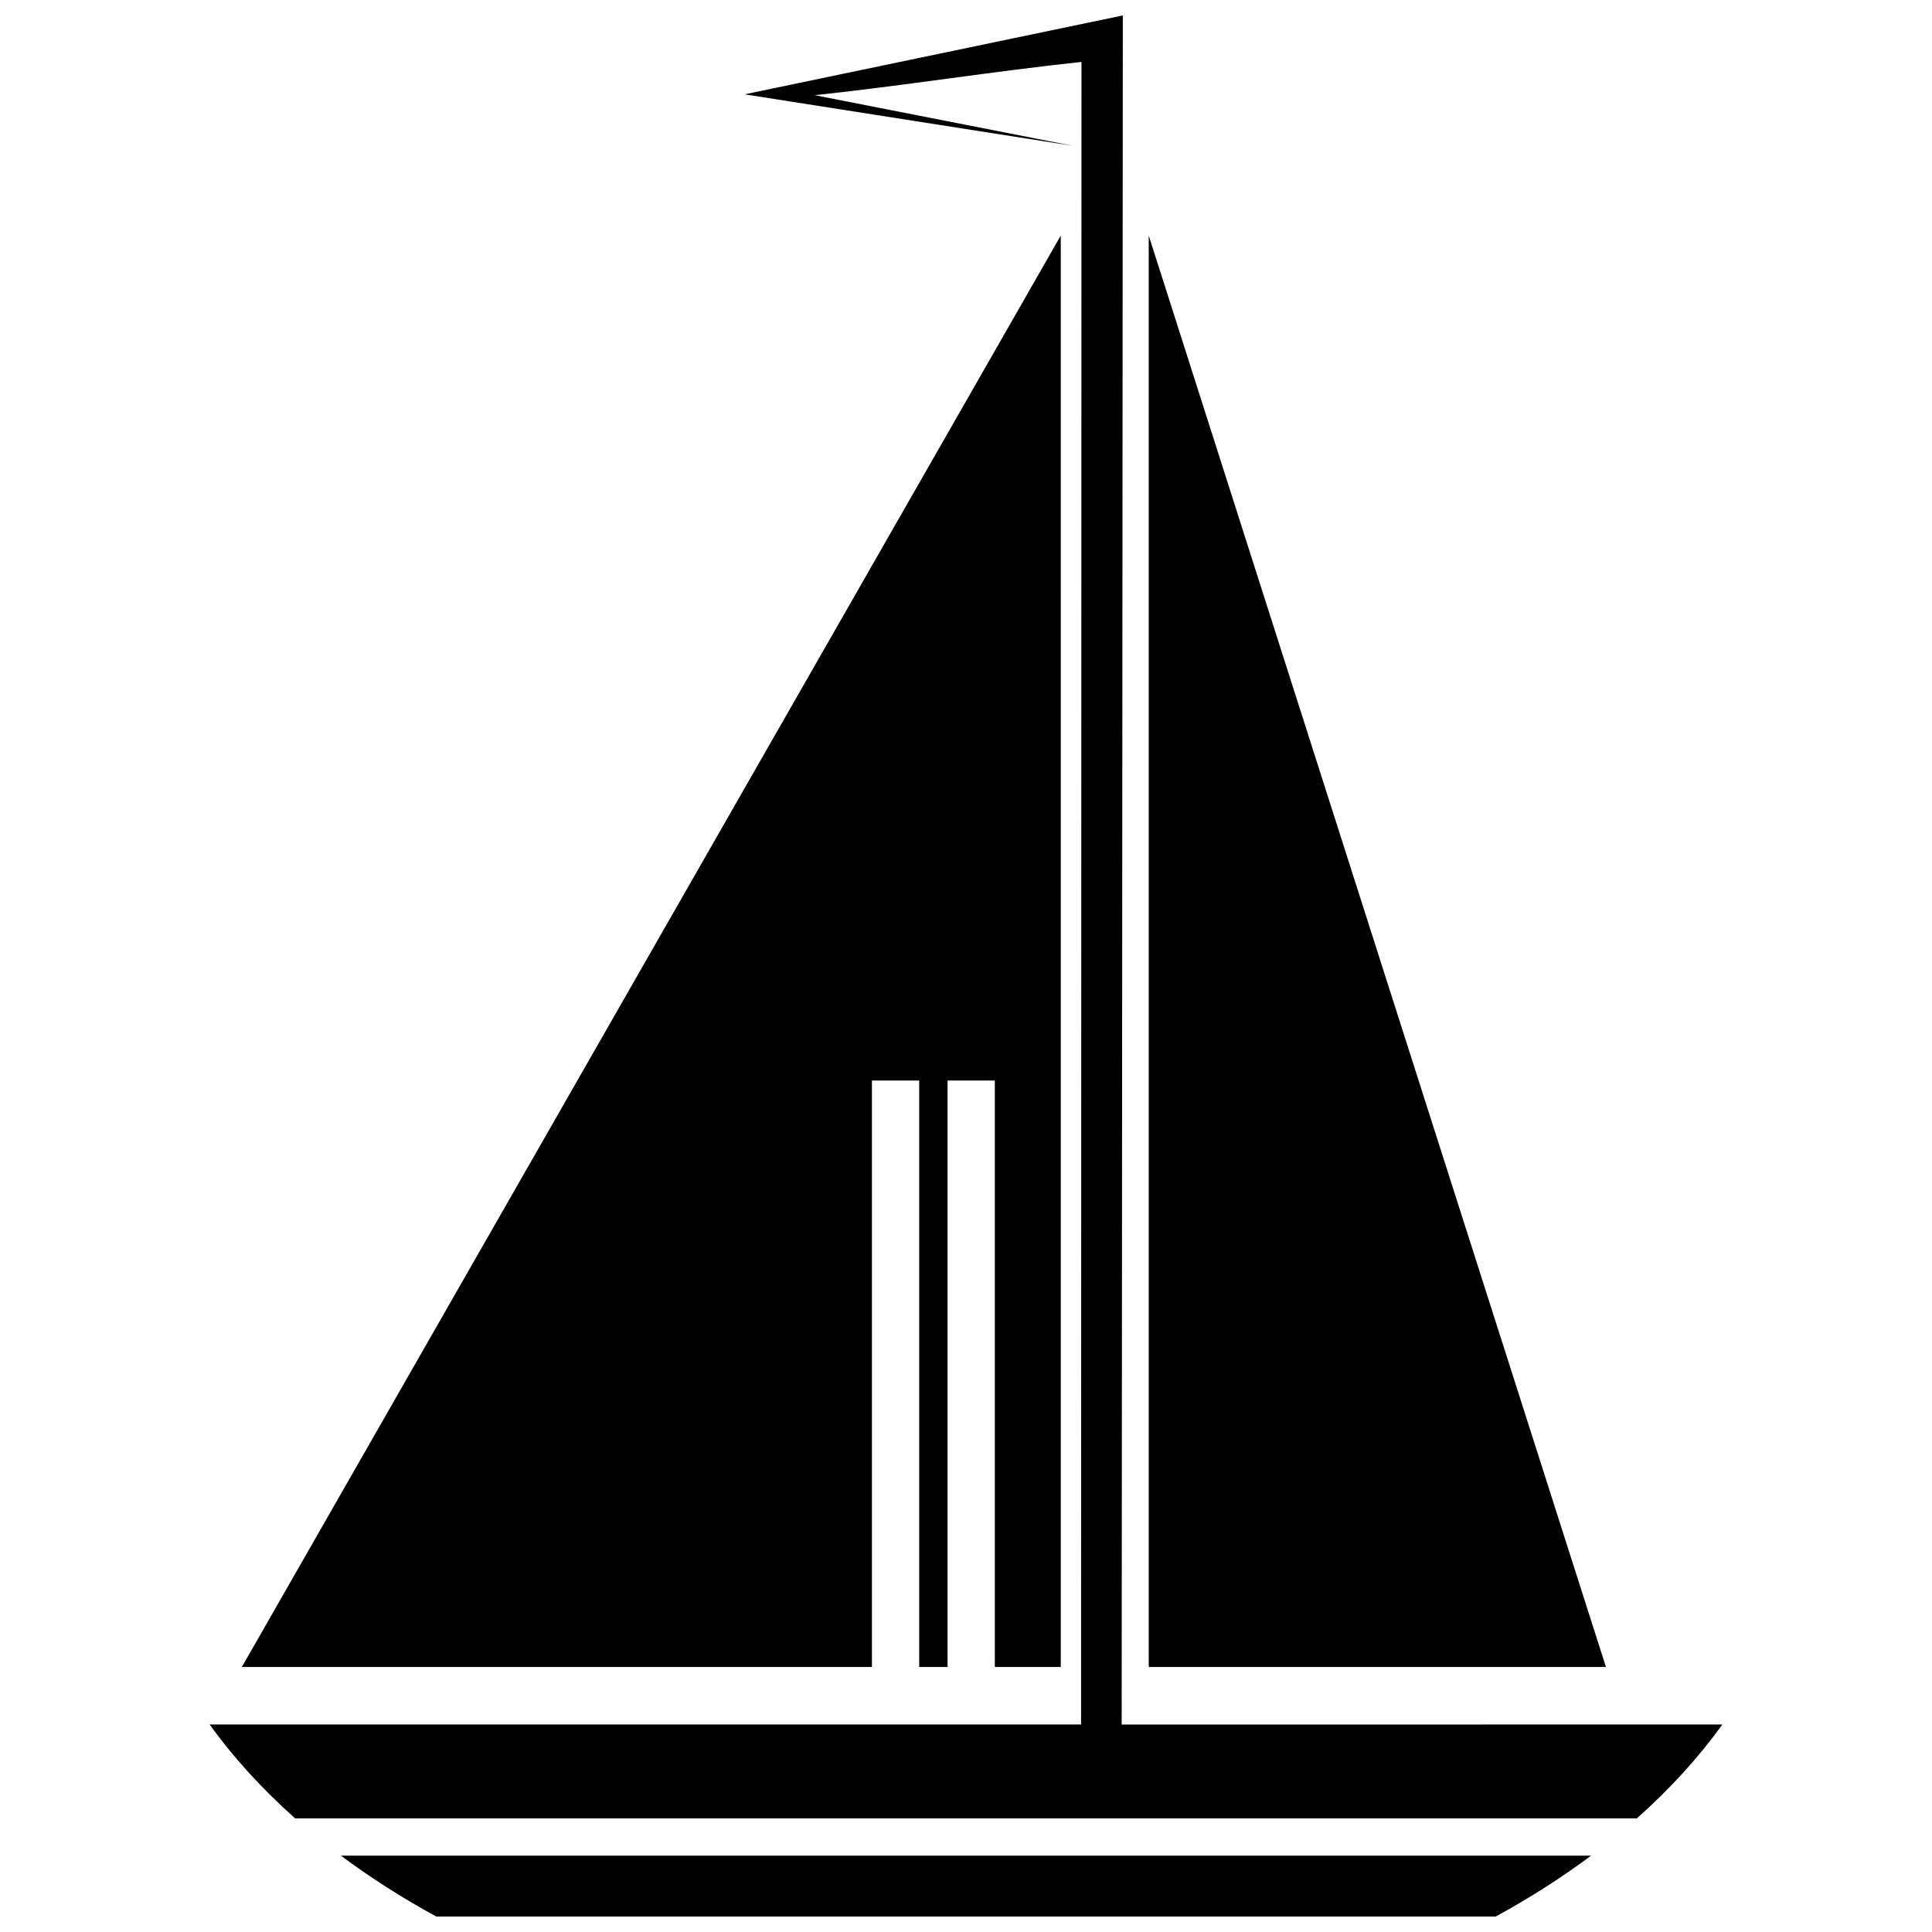 <?xml version="1.0" encoding="UTF-8"?>
<!-- Uploaded to: SVG Repo, www.svgrepo.com, Generator: SVG Repo Mixer Tools -->
<svg width="800px" height="800px" version="1.1" viewBox="144 144 512 512" xmlns="http://www.w3.org/2000/svg">
 <defs>
  <clipPath id="b">
   <path d="m234 635h332v16.902h-332z"/>
  </clipPath>
  <clipPath id="a">
   <path d="m199 148.09h402v477.91h-402z"/>
  </clipPath>
 </defs>
 <g clip-path="url(#b)">
  <path d="m565.66 635.76c-7.781 5.809-16.238 11.211-25.281 16.141h-280.76c-9.047-4.934-17.5-10.332-25.281-16.141h331.33z" fill-rule="evenodd"/>
 </g>
 <g clip-path="url(#a)">
  <path d="m600.45 601.01c-6.348 8.812-13.961 17.141-22.672 24.883h-355.55c-8.711-7.742-16.324-16.07-22.672-24.883h230.94c0-146.7 0.109-294.11 0.109-440.6-23.176 2.469-47.5 6.352-70.68 8.82l68.367 13.406-86.973-13.637 100.24-20.906-0.305 452.92z" fill-rule="evenodd"/>
 </g>
 <path d="m448.43 206.43 121.16 379.34h-121.16z" fill-rule="evenodd"/>
 <path d="m425.11 206.43-217.02 379.34h166.98v-155.42h12.527v155.42h7.516v-155.42h12.527v155.42h17.473z" fill-rule="evenodd"/>
</svg>